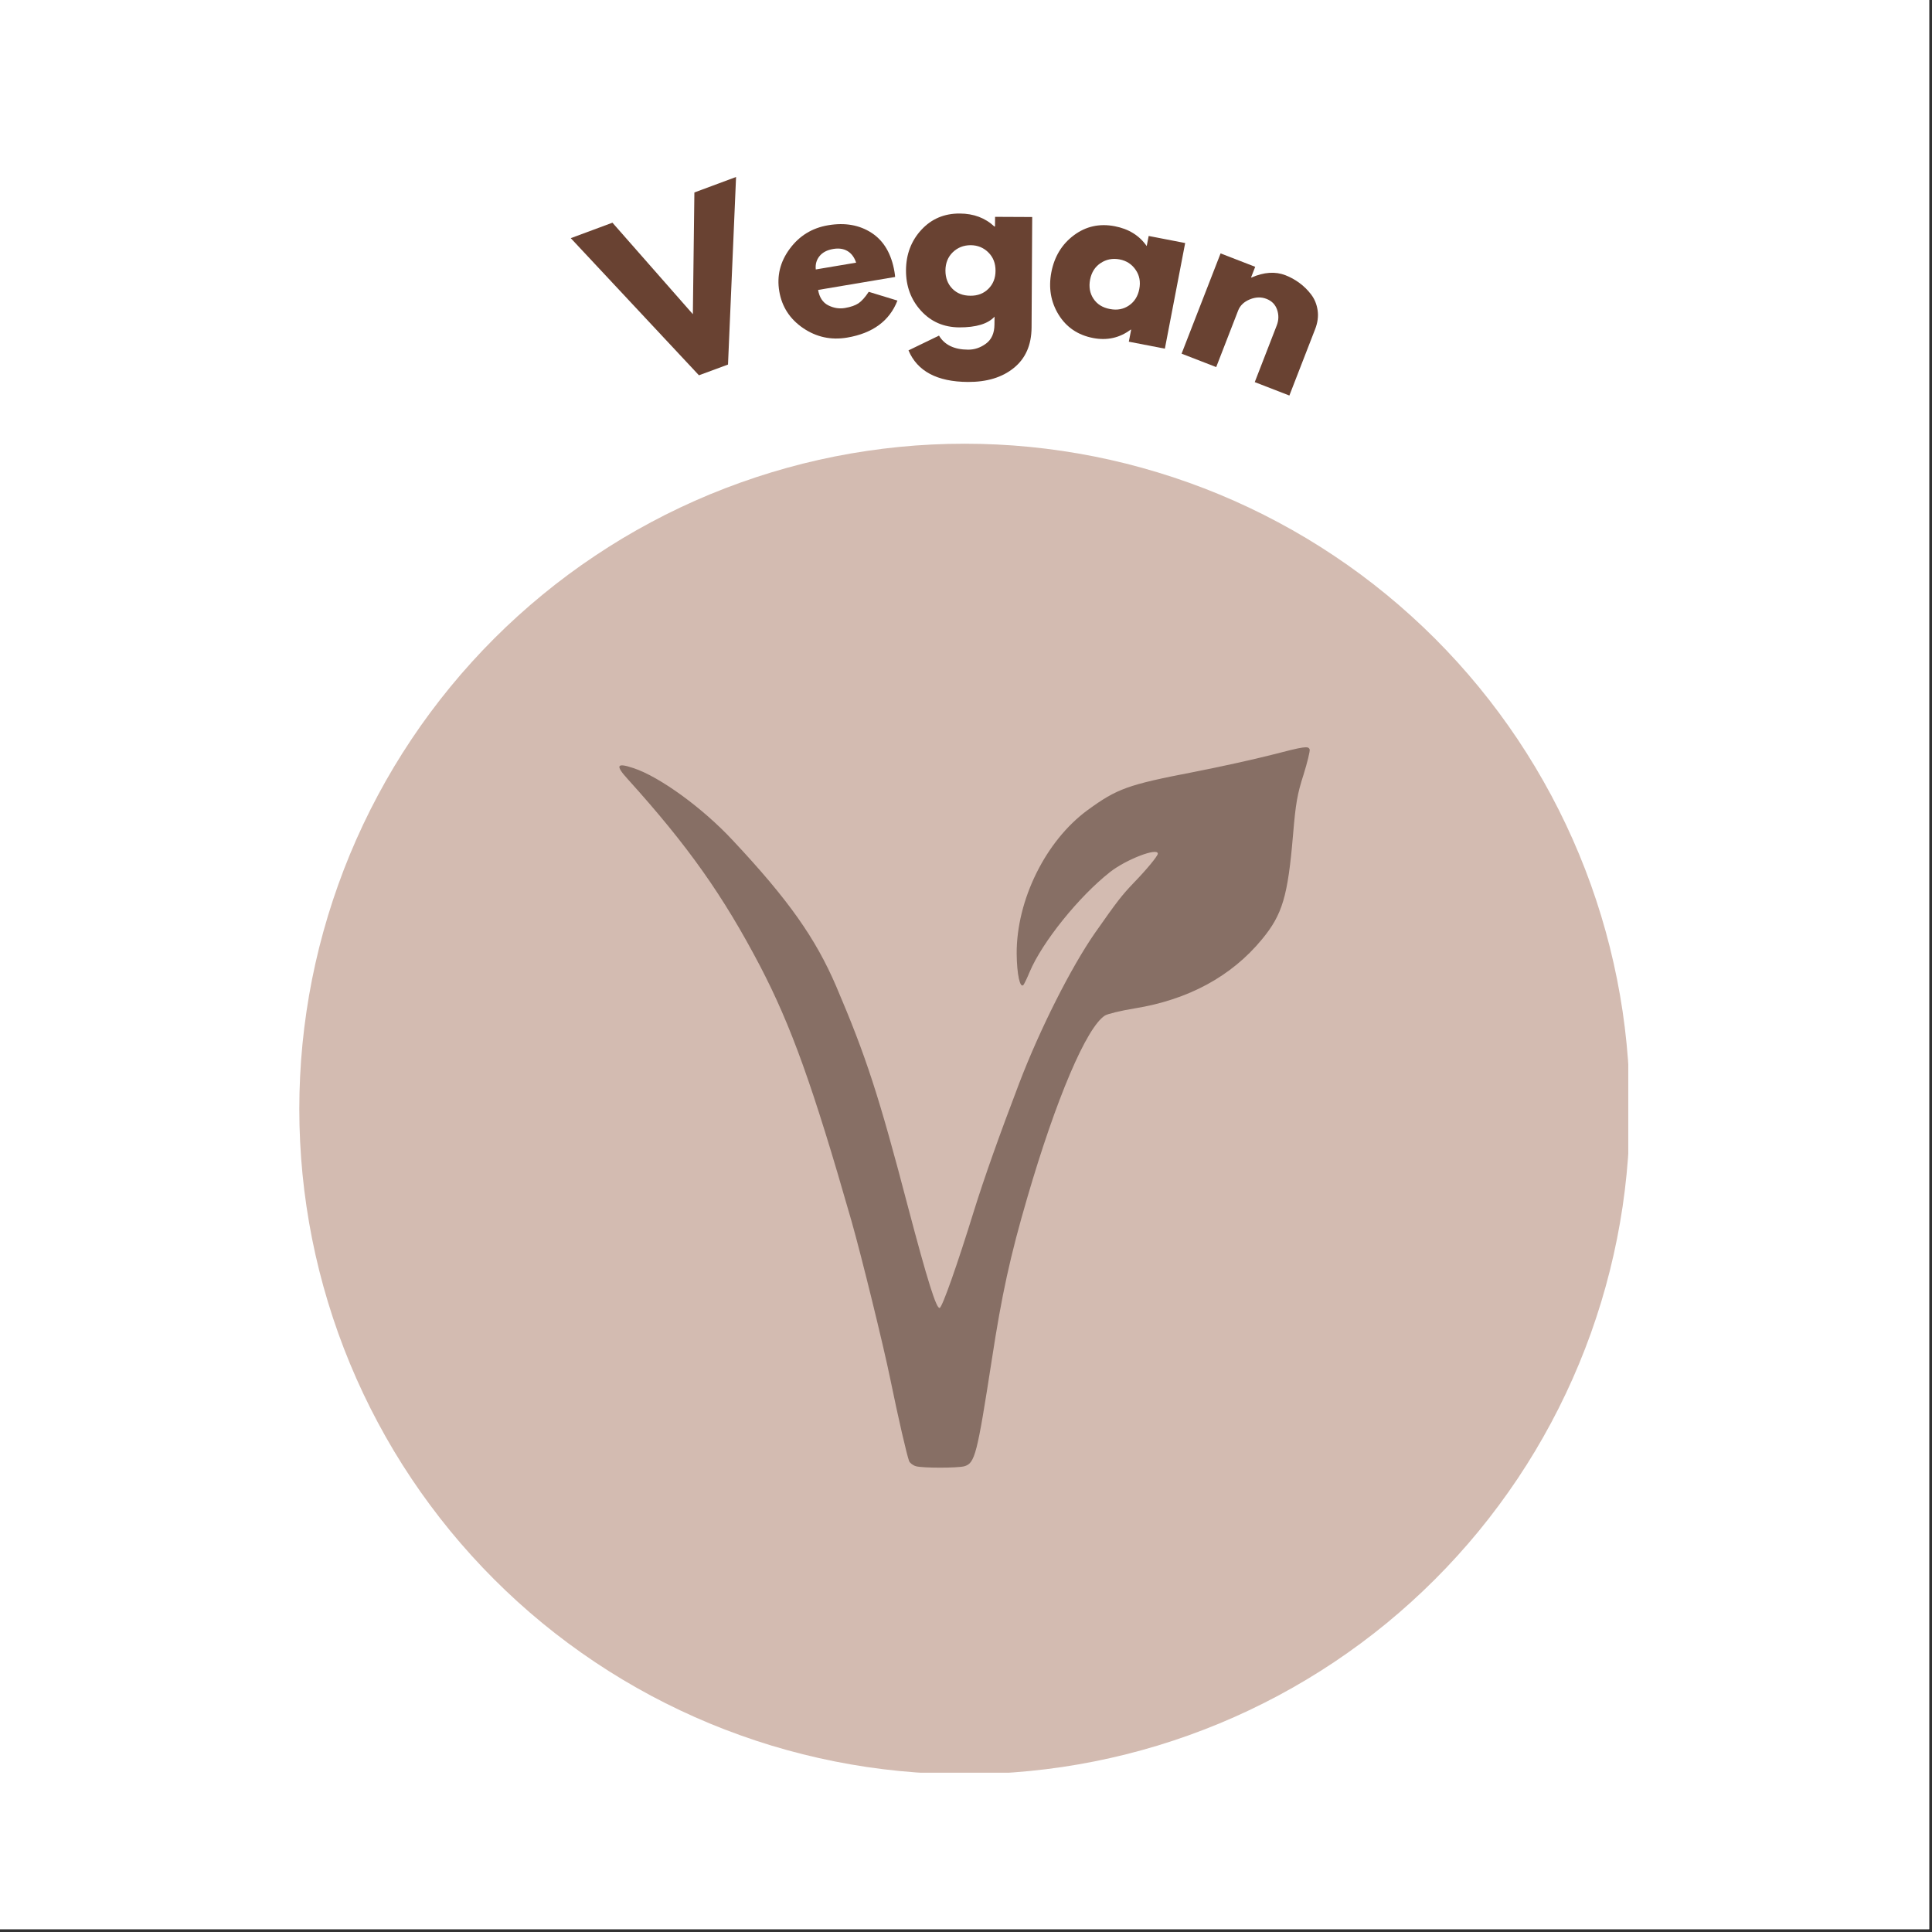 <svg version="1.0" preserveAspectRatio="xMidYMid meet" height="450" viewBox="0 0 337.5 337.5" zoomAndPan="magnify" width="450" xmlns:xlink="http://www.w3.org/1999/xlink" xmlns="http://www.w3.org/2000/svg"><rect x="0" y="0" width="337.5" height="337.5" fill="#333333" stroke="none"/><defs><g></g><clipPath id="91547a3c28"><path clip-rule="nonzero" d="M 52.285 77.512 L 284.441 77.512 L 284.441 309.668 L 52.285 309.668 Z M 52.285 77.512"></path></clipPath><clipPath id="5610b32764"><path clip-rule="nonzero" d="M 108 130.281 L 228.992 130.281 L 228.992 256.844 L 108 256.844 Z M 108 130.281"></path></clipPath></defs><path fill-rule="nonzero" fill-opacity="1" d="M 0 0 L 337 0 L 337 337 L 0 337 Z M 0 0" fill="#ffffff"></path><path fill-rule="nonzero" fill-opacity="1" d="M 0 0 L 337 0 L 337 337 L 0 337 Z M 0 0" fill="#ffffff"></path><g clip-path="url(#91547a3c28)"><path fill-rule="nonzero" fill-opacity="1" d="M 284.711 193.723 C 284.711 195.625 284.664 197.527 284.57 199.426 C 284.477 201.324 284.336 203.223 284.148 205.113 C 283.965 207.008 283.73 208.895 283.453 210.773 C 283.172 212.656 282.848 214.531 282.477 216.395 C 282.105 218.262 281.688 220.117 281.227 221.961 C 280.766 223.805 280.258 225.637 279.707 227.457 C 279.152 229.277 278.559 231.082 277.918 232.875 C 277.277 234.664 276.59 236.438 275.863 238.195 C 275.137 239.953 274.363 241.691 273.551 243.41 C 272.738 245.129 271.883 246.828 270.988 248.504 C 270.09 250.184 269.152 251.836 268.176 253.469 C 267.199 255.102 266.18 256.707 265.125 258.289 C 264.066 259.867 262.973 261.422 261.84 262.949 C 260.707 264.48 259.539 265.977 258.332 267.449 C 257.125 268.918 255.883 270.359 254.605 271.766 C 253.328 273.176 252.016 274.555 250.672 275.898 C 249.328 277.242 247.949 278.555 246.539 279.832 C 245.133 281.109 243.691 282.352 242.223 283.559 C 240.75 284.762 239.254 285.934 237.727 287.066 C 236.195 288.199 234.645 289.293 233.062 290.352 C 231.48 291.406 229.875 292.426 228.242 293.402 C 226.609 294.379 224.957 295.316 223.281 296.215 C 221.602 297.109 219.902 297.965 218.184 298.777 C 216.465 299.59 214.727 300.363 212.969 301.09 C 211.211 301.816 209.438 302.5 207.648 303.141 C 205.855 303.785 204.051 304.379 202.23 304.934 C 200.41 305.484 198.578 305.992 196.734 306.453 C 194.891 306.914 193.035 307.332 191.168 307.703 C 189.305 308.074 187.43 308.398 185.551 308.68 C 183.668 308.957 181.781 309.191 179.887 309.375 C 177.996 309.562 176.098 309.703 174.199 309.797 C 172.301 309.891 170.398 309.938 168.496 309.938 C 166.594 309.938 164.695 309.891 162.793 309.797 C 160.895 309.703 159 309.562 157.105 309.375 C 155.215 309.191 153.328 308.957 151.445 308.68 C 149.562 308.398 147.691 308.074 145.824 307.703 C 143.961 307.332 142.105 306.914 140.258 306.453 C 138.414 305.992 136.582 305.484 134.762 304.934 C 132.941 304.379 131.137 303.785 129.348 303.141 C 127.555 302.5 125.781 301.816 124.023 301.09 C 122.266 300.363 120.527 299.59 118.809 298.777 C 117.09 297.965 115.391 297.109 113.715 296.215 C 112.039 295.316 110.383 294.379 108.75 293.402 C 107.121 292.426 105.516 291.406 103.934 290.352 C 102.352 289.293 100.797 288.199 99.27 287.066 C 97.742 285.934 96.242 284.762 94.773 283.559 C 93.301 282.352 91.863 281.109 90.453 279.832 C 89.043 278.555 87.668 277.242 86.324 275.898 C 84.977 274.555 83.668 273.176 82.391 271.766 C 81.113 270.359 79.871 268.918 78.664 267.449 C 77.457 265.977 76.289 264.48 75.156 262.949 C 74.02 261.422 72.926 259.867 71.871 258.289 C 70.812 256.707 69.797 255.102 68.816 253.469 C 67.84 251.836 66.902 250.184 66.008 248.504 C 65.109 246.828 64.254 245.129 63.441 243.41 C 62.629 241.691 61.859 239.953 61.129 238.195 C 60.402 236.438 59.719 234.664 59.078 232.875 C 58.438 231.082 57.84 229.277 57.289 227.457 C 56.738 225.637 56.23 223.805 55.766 221.961 C 55.305 220.117 54.887 218.262 54.516 216.395 C 54.145 214.531 53.82 212.656 53.543 210.773 C 53.262 208.895 53.031 207.008 52.844 205.113 C 52.656 203.223 52.52 201.324 52.426 199.426 C 52.332 197.527 52.285 195.625 52.285 193.723 C 52.285 191.82 52.332 189.922 52.426 188.02 C 52.52 186.121 52.656 184.227 52.844 182.332 C 53.031 180.441 53.262 178.551 53.543 176.672 C 53.82 174.789 54.145 172.918 54.516 171.051 C 54.887 169.188 55.305 167.332 55.766 165.484 C 56.23 163.641 56.738 161.809 57.289 159.988 C 57.84 158.168 58.438 156.363 59.078 154.574 C 59.719 152.781 60.402 151.008 61.129 149.25 C 61.859 147.492 62.629 145.754 63.441 144.035 C 64.254 142.316 65.109 140.617 66.008 138.941 C 66.902 137.266 67.84 135.609 68.816 133.977 C 69.797 132.348 70.812 130.742 71.871 129.16 C 72.926 127.578 74.02 126.023 75.156 124.496 C 76.289 122.969 77.457 121.469 78.664 120 C 79.871 118.527 81.113 117.09 82.391 115.68 C 83.668 114.27 84.977 112.895 86.324 111.547 C 87.668 110.203 89.043 108.895 90.453 107.617 C 91.863 106.34 93.301 105.098 94.773 103.891 C 96.242 102.684 97.742 101.512 99.27 100.379 C 100.797 99.246 102.352 98.152 103.934 97.098 C 105.516 96.039 107.121 95.023 108.75 94.043 C 110.383 93.066 112.039 92.129 113.715 91.234 C 115.391 90.336 117.09 89.48 118.809 88.668 C 120.527 87.855 122.266 87.086 124.023 86.355 C 125.781 85.629 127.555 84.945 129.348 84.305 C 131.137 83.664 132.941 83.066 134.762 82.516 C 136.582 81.961 138.414 81.457 140.258 80.992 C 142.105 80.531 143.961 80.113 145.824 79.742 C 147.691 79.371 149.562 79.047 151.445 78.77 C 153.328 78.488 155.215 78.258 157.105 78.07 C 159 77.883 160.895 77.742 162.793 77.652 C 164.695 77.559 166.594 77.512 168.496 77.512 C 170.398 77.512 172.301 77.559 174.199 77.652 C 176.098 77.742 177.996 77.883 179.887 78.07 C 181.781 78.258 183.668 78.488 185.551 78.77 C 187.43 79.047 189.305 79.371 191.168 79.742 C 193.035 80.113 194.891 80.531 196.734 80.992 C 198.578 81.457 200.41 81.961 202.23 82.516 C 204.051 83.066 205.855 83.664 207.648 84.305 C 209.438 84.945 211.211 85.629 212.969 86.355 C 214.727 87.086 216.465 87.855 218.184 88.668 C 219.902 89.48 221.602 90.336 223.281 91.234 C 224.957 92.129 226.609 93.066 228.242 94.043 C 229.875 95.023 231.48 96.039 233.062 97.098 C 234.645 98.152 236.195 99.246 237.727 100.379 C 239.254 101.512 240.75 102.684 242.223 103.891 C 243.691 105.098 245.133 106.34 246.539 107.617 C 247.949 108.895 249.328 110.203 250.672 111.547 C 252.016 112.895 253.328 114.27 254.605 115.68 C 255.883 117.09 257.125 118.527 258.332 120 C 259.539 121.469 260.707 122.969 261.84 124.496 C 262.973 126.023 264.066 127.578 265.125 129.16 C 266.18 130.742 267.199 132.348 268.176 133.977 C 269.152 135.609 270.09 137.266 270.988 138.941 C 271.883 140.617 272.738 142.316 273.551 144.035 C 274.363 145.754 275.137 147.492 275.863 149.25 C 276.59 151.008 277.277 152.781 277.918 154.574 C 278.559 156.363 279.152 158.168 279.707 159.988 C 280.258 161.809 280.766 163.641 281.227 165.484 C 281.688 167.332 282.105 169.188 282.477 171.051 C 282.848 172.918 283.172 174.789 283.453 176.672 C 283.73 178.551 283.965 180.441 284.148 182.332 C 284.336 184.227 284.477 186.121 284.57 188.02 C 284.664 189.922 284.711 191.82 284.711 193.723 Z M 284.711 193.723" fill="#d3bbb1"></path></g><g clip-path="url(#5610b32764)"><path fill-rule="nonzero" fill-opacity="1" d="M 222.082 131.879 C 219.199 132.621 213.105 133.969 208.566 134.855 C 196.992 137.086 195.156 137.758 190 141.512 C 182.684 146.863 177.562 157.207 177.602 166.594 C 177.637 170.172 178.176 172.723 178.789 172.051 C 178.934 171.871 179.438 170.844 179.871 169.781 C 182.07 164.574 188.449 156.641 193.895 152.352 C 196.668 150.156 202.258 147.996 202.258 149.129 C 202.258 149.52 200.348 151.855 198.074 154.195 C 195.949 156.426 195.227 157.348 191.227 163.051 C 187.082 169.039 181.672 179.734 178.031 189.266 C 174.5 198.512 171.902 205.879 170.176 211.406 C 167.254 220.863 164.621 228.336 164.152 228.48 C 163.578 228.691 161.992 223.625 158.676 211.051 C 153.52 191.355 151.32 184.59 146.059 172.262 C 142.453 163.867 137.695 157.133 128.035 146.828 C 122.734 141.121 115.199 135.668 110.656 134.18 C 107.703 133.188 107.449 133.684 109.684 136.129 C 120.211 147.785 126.305 156.426 132.758 168.719 C 138.199 179.168 141.949 189.547 148.762 213.352 C 150.492 219.445 154.312 234.961 155.539 240.984 C 156.91 247.68 158.422 254.234 158.82 255.262 C 158.965 255.578 159.504 256.004 160.047 256.145 C 161.27 256.465 167.184 256.465 168.445 256.145 C 170.32 255.613 170.68 254.16 173.273 237.441 C 175.004 226.141 176.484 219.375 179.438 209.281 C 184.449 192.062 189.785 179.453 193.031 177.398 C 193.5 177.113 195.805 176.547 198.219 176.156 C 207.594 174.633 215.129 170.562 220.461 164.078 C 224.031 159.758 224.969 156.566 225.871 145.941 C 226.34 140.309 226.625 138.715 227.707 135.348 C 228.395 133.152 228.863 131.168 228.789 130.922 C 228.535 130.285 227.961 130.355 222.082 131.879 Z M 222.082 131.879" fill="#876f65"></path></g><g fill-opacity="1" fill="#694232"><g transform="translate(111.16, 69.605)"><g><path d="M 10.938 -4.047 L -11.453 -28 L -4.172 -30.703 L 9.875 -14.719 L 10.141 -35.984 L 17.422 -38.688 L 16.016 -5.922 Z M 10.938 -4.047"></path></g></g></g><g fill-opacity="1" fill="#694232"><g transform="translate(136.867, 60.289)"><g><path d="M 19.5 -11.906 L 6.047 -9.641 C 6.273 -8.336 6.863 -7.441 7.812 -6.953 C 8.77 -6.473 9.742 -6.316 10.734 -6.484 C 11.766 -6.66 12.555 -6.938 13.109 -7.312 C 13.672 -7.695 14.266 -8.363 14.891 -9.312 L 19.906 -7.781 C 18.52 -4.227 15.586 -2.07 11.109 -1.312 C 8.316 -0.844 5.758 -1.395 3.438 -2.969 C 1.113 -4.551 -0.273 -6.691 -0.734 -9.391 C -1.191 -12.086 -0.582 -14.566 1.094 -16.828 C 2.77 -19.098 5.004 -20.469 7.797 -20.938 C 10.734 -21.438 13.266 -20.992 15.391 -19.609 C 17.523 -18.223 18.859 -15.953 19.391 -12.797 C 19.461 -12.359 19.5 -12.062 19.5 -11.906 Z M 5.641 -13.219 L 12.688 -14.406 C 12.375 -15.352 11.867 -16.031 11.172 -16.438 C 10.484 -16.844 9.656 -16.961 8.688 -16.797 C 7.625 -16.617 6.828 -16.203 6.297 -15.547 C 5.766 -14.898 5.547 -14.125 5.641 -13.219 Z M 5.641 -13.219"></path></g></g></g><g fill-opacity="1" fill="#694232"><g transform="translate(157.377, 56.582)"><g><path d="M 1.328 4.625 L 6.656 2.047 C 7.625 3.672 9.316 4.488 11.734 4.5 C 12.859 4.508 13.906 4.156 14.875 3.438 C 15.844 2.719 16.332 1.613 16.344 0.125 L 16.359 -1.266 C 15.203 -0.004 13.145 0.617 10.188 0.609 C 7.477 0.586 5.25 -0.383 3.5 -2.312 C 1.75 -4.238 0.879 -6.594 0.891 -9.375 C 0.91 -12.164 1.805 -14.52 3.578 -16.438 C 5.348 -18.352 7.586 -19.301 10.297 -19.281 C 12.711 -19.27 14.723 -18.516 16.328 -17.016 L 16.438 -17.016 L 16.453 -18.703 L 22.938 -18.672 L 22.828 0.641 C 22.805 3.691 21.773 6.039 19.734 7.688 C 17.703 9.344 15.023 10.16 11.703 10.141 C 6.328 10.109 2.867 8.27 1.328 4.625 Z M 9.062 -12.516 C 8.219 -11.691 7.789 -10.629 7.781 -9.328 C 7.781 -8.035 8.18 -6.977 8.984 -6.156 C 9.785 -5.332 10.844 -4.922 12.156 -4.922 C 13.426 -4.91 14.473 -5.316 15.297 -6.141 C 16.117 -6.961 16.531 -8.008 16.531 -9.281 C 16.539 -10.582 16.125 -11.648 15.281 -12.484 C 14.445 -13.316 13.422 -13.738 12.203 -13.75 C 10.961 -13.75 9.914 -13.336 9.062 -12.516 Z M 9.062 -12.516"></path></g></g></g><g fill-opacity="1" fill="#694232"><g transform="translate(181.068, 56.596)"><g><path d="M 3.859 -1.625 C 2.492 -3.844 2.07 -6.316 2.594 -9.047 C 3.125 -11.785 4.438 -13.938 6.531 -15.5 C 8.625 -17.062 11 -17.586 13.656 -17.078 C 16.102 -16.609 17.969 -15.453 19.25 -13.609 L 19.594 -15.375 L 25.969 -14.141 L 22.422 4.312 L 16.125 3.094 L 16.531 1 L 16.453 0.984 C 14.523 2.43 12.336 2.922 9.891 2.453 C 7.234 1.941 5.223 0.582 3.859 -1.625 Z M 11.203 -10.641 C 10.223 -9.992 9.609 -9.031 9.359 -7.75 C 9.117 -6.477 9.316 -5.363 9.953 -4.406 C 10.586 -3.445 11.551 -2.848 12.844 -2.609 C 14.094 -2.367 15.195 -2.578 16.156 -3.234 C 17.113 -3.891 17.711 -4.844 17.953 -6.094 C 18.203 -7.375 17.988 -8.5 17.312 -9.469 C 16.645 -10.445 15.711 -11.051 14.516 -11.281 C 13.297 -11.508 12.191 -11.297 11.203 -10.641 Z M 11.203 -10.641"></path></g></g></g><g fill-opacity="1" fill="#694232"><g transform="translate(204.364, 60.985)"><g><path d="M 2.047 0.797 L 8.859 -16.719 L 14.906 -14.375 L 14.188 -12.531 L 14.25 -12.5 C 16.438 -13.457 18.414 -13.594 20.188 -12.906 C 21.051 -12.57 21.863 -12.125 22.625 -11.562 C 23.395 -11 24.078 -10.328 24.672 -9.547 C 25.273 -8.766 25.656 -7.836 25.812 -6.766 C 25.969 -5.703 25.816 -4.594 25.359 -3.438 L 20.875 8.109 L 14.828 5.766 L 18.672 -4.141 C 19.023 -5.047 19.047 -5.957 18.734 -6.875 C 18.422 -7.789 17.797 -8.426 16.859 -8.781 C 15.953 -9.133 14.988 -9.102 13.969 -8.688 C 12.957 -8.27 12.281 -7.629 11.938 -6.766 L 8.094 3.141 Z M 2.047 0.797"></path></g></g></g></svg>